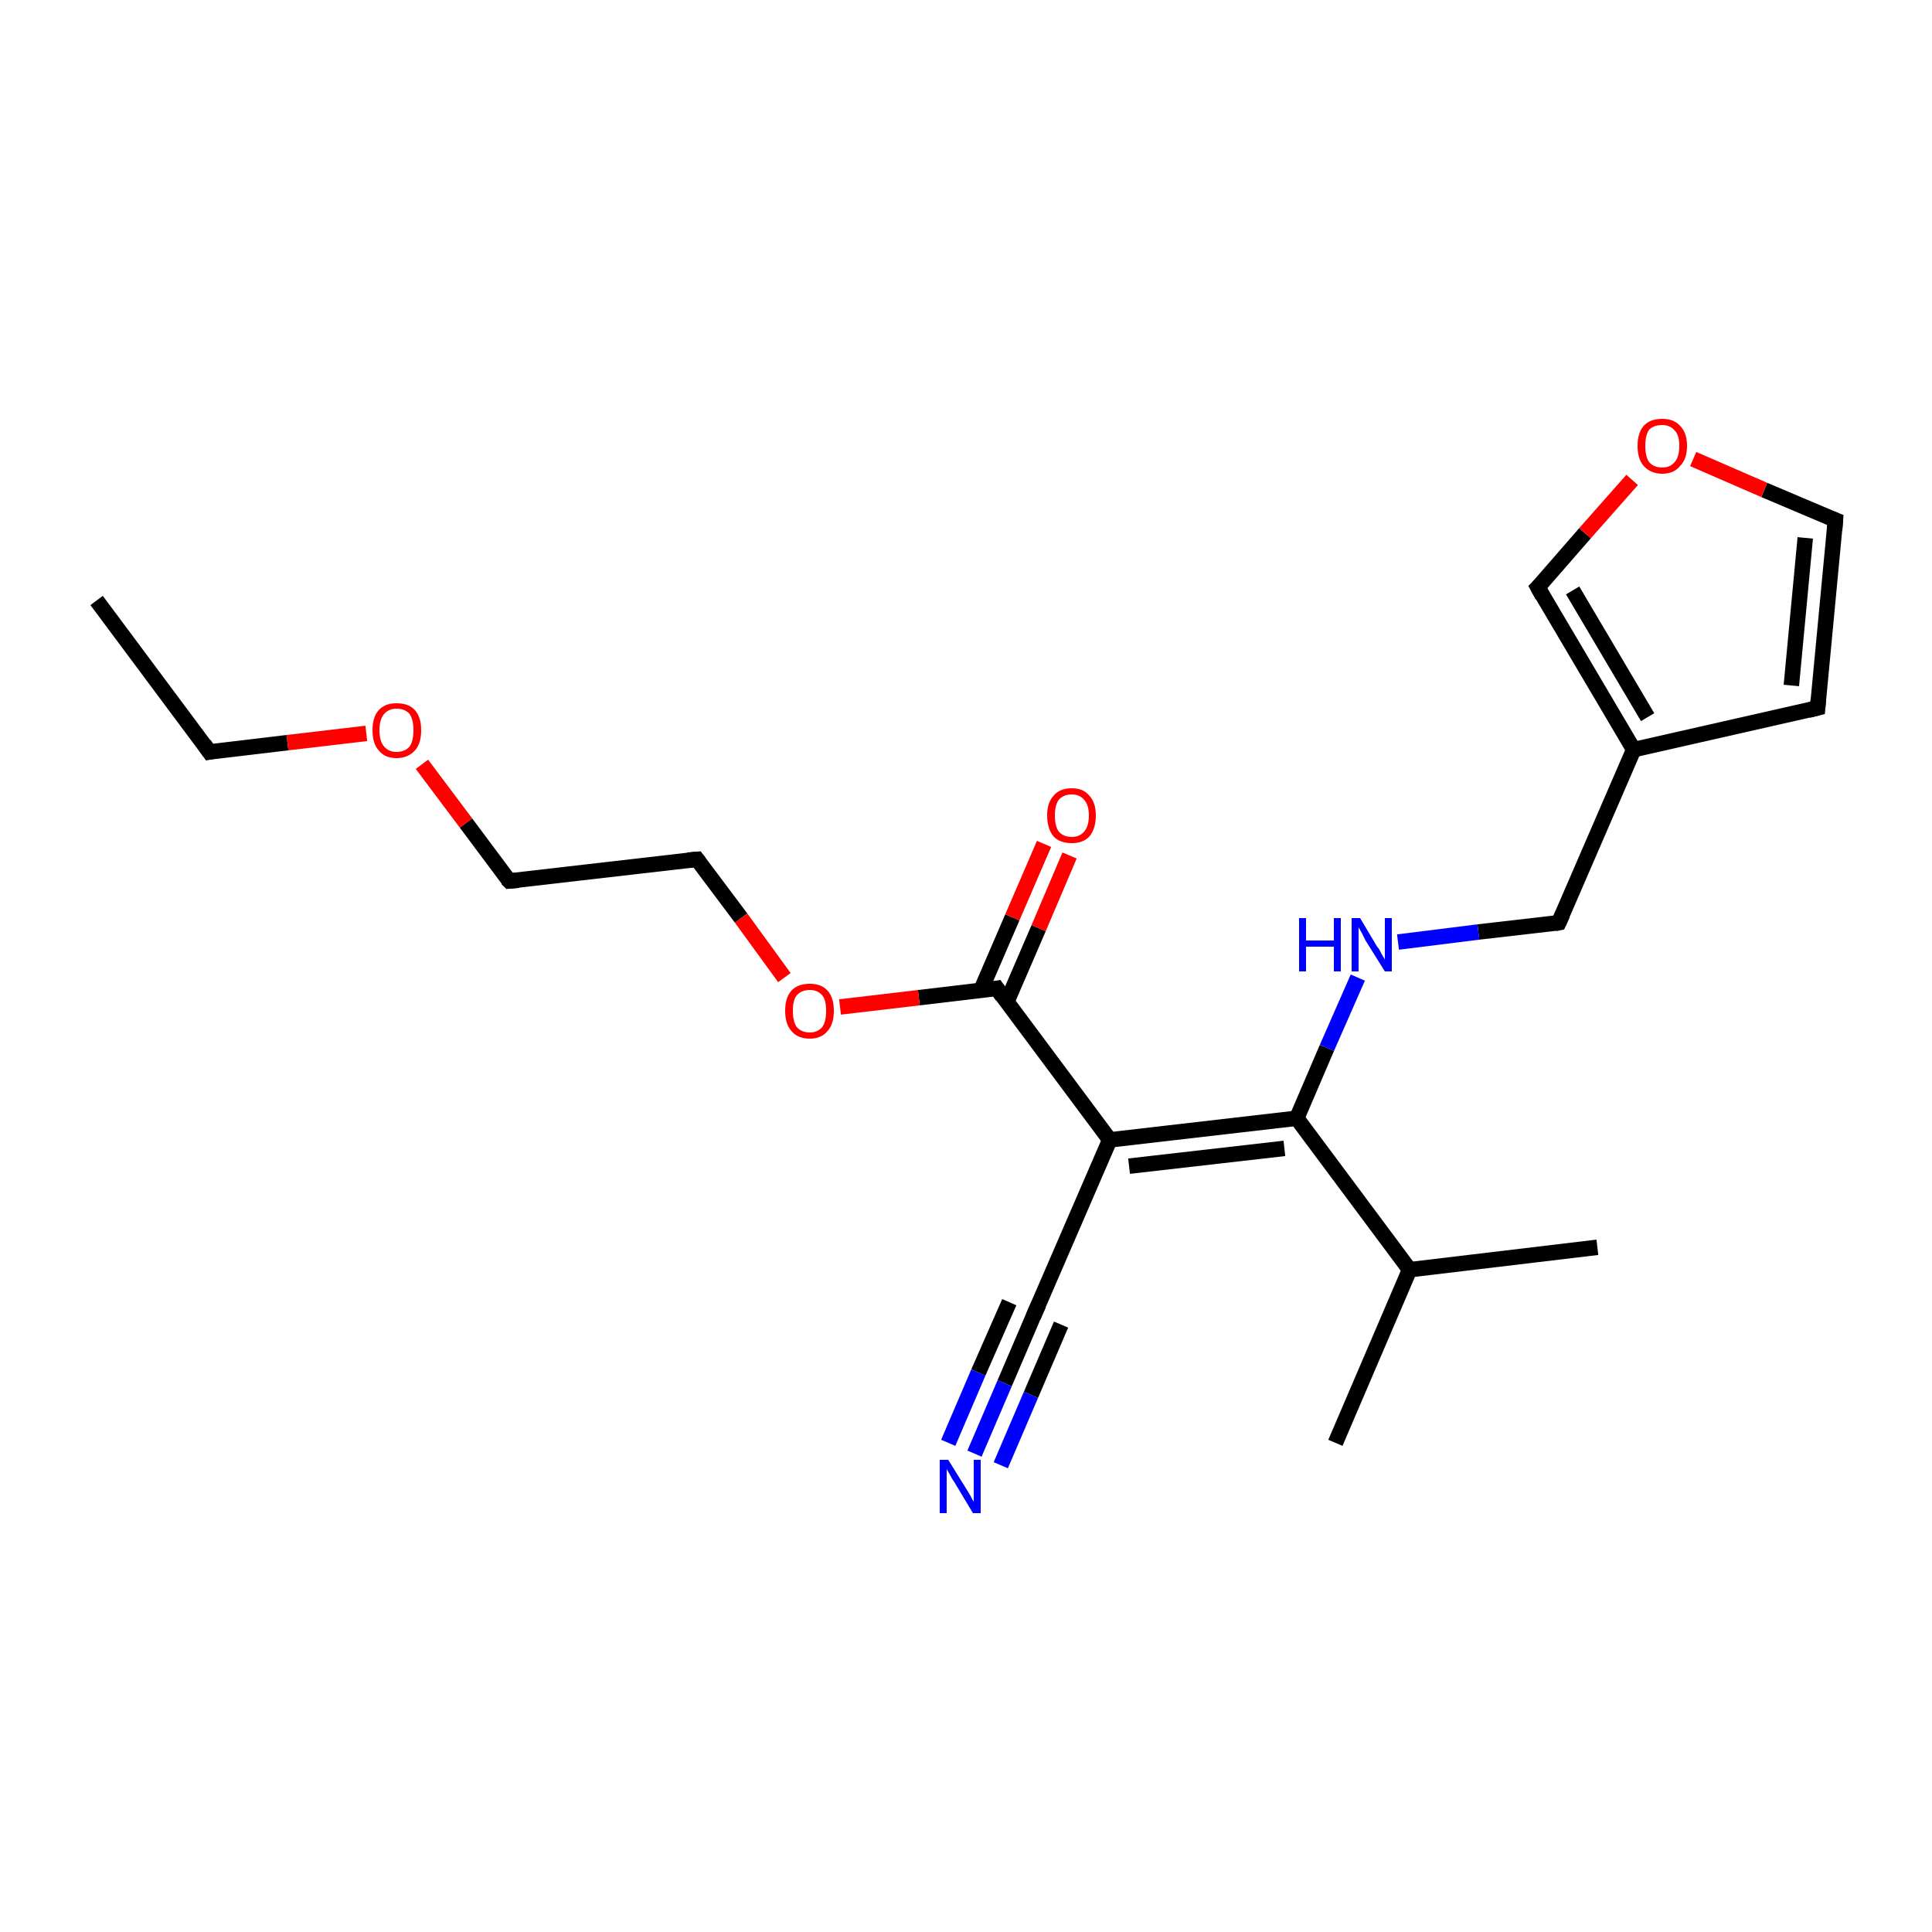 <?xml version='1.0' encoding='iso-8859-1'?>
<svg version='1.1' baseProfile='full'
              xmlns='http://www.w3.org/2000/svg'
                      xmlns:rdkit='http://www.rdkit.org/xml'
                      xmlns:xlink='http://www.w3.org/1999/xlink'
                  xml:space='preserve'
width='250px' height='250px' viewBox='0 0 250 250'>
<!-- END OF HEADER -->
<rect style='opacity:1.0;fill:#FFFFFF;stroke:none' width='250.0' height='250.0' x='0.0' y='0.0'> </rect>
<path class='bond-0 atom-0 atom-3' d='M 12.5,77.7 L 27.1,97.3' style='fill:none;fill-rule:evenodd;stroke:#000000;stroke-width:2.0px;stroke-linecap:butt;stroke-linejoin:miter;stroke-opacity:1' />
<path class='bond-1 atom-1 atom-11' d='M 172.8,186.7 L 182.4,164.3' style='fill:none;fill-rule:evenodd;stroke:#000000;stroke-width:2.0px;stroke-linecap:butt;stroke-linejoin:miter;stroke-opacity:1' />
<path class='bond-2 atom-2 atom-11' d='M 206.7,161.4 L 182.4,164.3' style='fill:none;fill-rule:evenodd;stroke:#000000;stroke-width:2.0px;stroke-linecap:butt;stroke-linejoin:miter;stroke-opacity:1' />
<path class='bond-3 atom-3 atom-19' d='M 27.1,97.3 L 37.2,96.1' style='fill:none;fill-rule:evenodd;stroke:#000000;stroke-width:2.0px;stroke-linecap:butt;stroke-linejoin:miter;stroke-opacity:1' />
<path class='bond-3 atom-3 atom-19' d='M 37.2,96.1 L 47.4,94.9' style='fill:none;fill-rule:evenodd;stroke:#FF0000;stroke-width:2.0px;stroke-linecap:butt;stroke-linejoin:miter;stroke-opacity:1' />
<path class='bond-4 atom-4 atom-5' d='M 235.2,91.6 L 237.5,67.3' style='fill:none;fill-rule:evenodd;stroke:#000000;stroke-width:2.0px;stroke-linecap:butt;stroke-linejoin:miter;stroke-opacity:1' />
<path class='bond-4 atom-4 atom-5' d='M 231.8,88.7 L 233.6,69.6' style='fill:none;fill-rule:evenodd;stroke:#000000;stroke-width:2.0px;stroke-linecap:butt;stroke-linejoin:miter;stroke-opacity:1' />
<path class='bond-5 atom-4 atom-12' d='M 235.2,91.6 L 211.4,97.0' style='fill:none;fill-rule:evenodd;stroke:#000000;stroke-width:2.0px;stroke-linecap:butt;stroke-linejoin:miter;stroke-opacity:1' />
<path class='bond-6 atom-5 atom-20' d='M 237.5,67.3 L 228.3,63.4' style='fill:none;fill-rule:evenodd;stroke:#000000;stroke-width:2.0px;stroke-linecap:butt;stroke-linejoin:miter;stroke-opacity:1' />
<path class='bond-6 atom-5 atom-20' d='M 228.3,63.4 L 219.1,59.4' style='fill:none;fill-rule:evenodd;stroke:#FF0000;stroke-width:2.0px;stroke-linecap:butt;stroke-linejoin:miter;stroke-opacity:1' />
<path class='bond-7 atom-6 atom-7' d='M 65.9,114.0 L 90.2,111.2' style='fill:none;fill-rule:evenodd;stroke:#000000;stroke-width:2.0px;stroke-linecap:butt;stroke-linejoin:miter;stroke-opacity:1' />
<path class='bond-8 atom-6 atom-19' d='M 65.9,114.0 L 60.3,106.5' style='fill:none;fill-rule:evenodd;stroke:#000000;stroke-width:2.0px;stroke-linecap:butt;stroke-linejoin:miter;stroke-opacity:1' />
<path class='bond-8 atom-6 atom-19' d='M 60.3,106.5 L 54.6,98.9' style='fill:none;fill-rule:evenodd;stroke:#FF0000;stroke-width:2.0px;stroke-linecap:butt;stroke-linejoin:miter;stroke-opacity:1' />
<path class='bond-9 atom-7 atom-21' d='M 90.2,111.2 L 95.9,118.8' style='fill:none;fill-rule:evenodd;stroke:#000000;stroke-width:2.0px;stroke-linecap:butt;stroke-linejoin:miter;stroke-opacity:1' />
<path class='bond-9 atom-7 atom-21' d='M 95.9,118.8 L 101.5,126.5' style='fill:none;fill-rule:evenodd;stroke:#FF0000;stroke-width:2.0px;stroke-linecap:butt;stroke-linejoin:miter;stroke-opacity:1' />
<path class='bond-10 atom-8 atom-13' d='M 133.9,169.9 L 143.6,147.5' style='fill:none;fill-rule:evenodd;stroke:#000000;stroke-width:2.0px;stroke-linecap:butt;stroke-linejoin:miter;stroke-opacity:1' />
<path class='bond-11 atom-8 atom-16' d='M 133.9,169.9 L 130.0,179.0' style='fill:none;fill-rule:evenodd;stroke:#000000;stroke-width:2.0px;stroke-linecap:butt;stroke-linejoin:miter;stroke-opacity:1' />
<path class='bond-11 atom-8 atom-16' d='M 130.0,179.0 L 126.1,188.1' style='fill:none;fill-rule:evenodd;stroke:#0000FF;stroke-width:2.0px;stroke-linecap:butt;stroke-linejoin:miter;stroke-opacity:1' />
<path class='bond-11 atom-8 atom-16' d='M 137.3,171.4 L 133.4,180.5' style='fill:none;fill-rule:evenodd;stroke:#000000;stroke-width:2.0px;stroke-linecap:butt;stroke-linejoin:miter;stroke-opacity:1' />
<path class='bond-11 atom-8 atom-16' d='M 133.4,180.5 L 129.5,189.6' style='fill:none;fill-rule:evenodd;stroke:#0000FF;stroke-width:2.0px;stroke-linecap:butt;stroke-linejoin:miter;stroke-opacity:1' />
<path class='bond-11 atom-8 atom-16' d='M 130.6,168.5 L 126.6,177.6' style='fill:none;fill-rule:evenodd;stroke:#000000;stroke-width:2.0px;stroke-linecap:butt;stroke-linejoin:miter;stroke-opacity:1' />
<path class='bond-11 atom-8 atom-16' d='M 126.6,177.6 L 122.7,186.7' style='fill:none;fill-rule:evenodd;stroke:#0000FF;stroke-width:2.0px;stroke-linecap:butt;stroke-linejoin:miter;stroke-opacity:1' />
<path class='bond-12 atom-9 atom-12' d='M 201.7,119.4 L 211.4,97.0' style='fill:none;fill-rule:evenodd;stroke:#000000;stroke-width:2.0px;stroke-linecap:butt;stroke-linejoin:miter;stroke-opacity:1' />
<path class='bond-13 atom-9 atom-17' d='M 201.7,119.4 L 191.3,120.6' style='fill:none;fill-rule:evenodd;stroke:#000000;stroke-width:2.0px;stroke-linecap:butt;stroke-linejoin:miter;stroke-opacity:1' />
<path class='bond-13 atom-9 atom-17' d='M 191.3,120.6 L 180.9,121.9' style='fill:none;fill-rule:evenodd;stroke:#0000FF;stroke-width:2.0px;stroke-linecap:butt;stroke-linejoin:miter;stroke-opacity:1' />
<path class='bond-14 atom-10 atom-12' d='M 199.0,76.0 L 211.4,97.0' style='fill:none;fill-rule:evenodd;stroke:#000000;stroke-width:2.0px;stroke-linecap:butt;stroke-linejoin:miter;stroke-opacity:1' />
<path class='bond-14 atom-10 atom-12' d='M 203.5,76.4 L 213.2,92.8' style='fill:none;fill-rule:evenodd;stroke:#000000;stroke-width:2.0px;stroke-linecap:butt;stroke-linejoin:miter;stroke-opacity:1' />
<path class='bond-15 atom-10 atom-20' d='M 199.0,76.0 L 205.1,69.0' style='fill:none;fill-rule:evenodd;stroke:#000000;stroke-width:2.0px;stroke-linecap:butt;stroke-linejoin:miter;stroke-opacity:1' />
<path class='bond-15 atom-10 atom-20' d='M 205.1,69.0 L 211.2,62.1' style='fill:none;fill-rule:evenodd;stroke:#FF0000;stroke-width:2.0px;stroke-linecap:butt;stroke-linejoin:miter;stroke-opacity:1' />
<path class='bond-16 atom-11 atom-14' d='M 182.4,164.3 L 167.8,144.7' style='fill:none;fill-rule:evenodd;stroke:#000000;stroke-width:2.0px;stroke-linecap:butt;stroke-linejoin:miter;stroke-opacity:1' />
<path class='bond-17 atom-13 atom-14' d='M 143.6,147.5 L 167.8,144.7' style='fill:none;fill-rule:evenodd;stroke:#000000;stroke-width:2.0px;stroke-linecap:butt;stroke-linejoin:miter;stroke-opacity:1' />
<path class='bond-17 atom-13 atom-14' d='M 146.1,150.9 L 166.2,148.6' style='fill:none;fill-rule:evenodd;stroke:#000000;stroke-width:2.0px;stroke-linecap:butt;stroke-linejoin:miter;stroke-opacity:1' />
<path class='bond-18 atom-13 atom-15' d='M 143.6,147.5 L 129.0,127.9' style='fill:none;fill-rule:evenodd;stroke:#000000;stroke-width:2.0px;stroke-linecap:butt;stroke-linejoin:miter;stroke-opacity:1' />
<path class='bond-19 atom-14 atom-17' d='M 167.8,144.7 L 171.7,135.6' style='fill:none;fill-rule:evenodd;stroke:#000000;stroke-width:2.0px;stroke-linecap:butt;stroke-linejoin:miter;stroke-opacity:1' />
<path class='bond-19 atom-14 atom-17' d='M 171.7,135.6 L 175.7,126.5' style='fill:none;fill-rule:evenodd;stroke:#0000FF;stroke-width:2.0px;stroke-linecap:butt;stroke-linejoin:miter;stroke-opacity:1' />
<path class='bond-20 atom-15 atom-18' d='M 130.3,129.6 L 134.4,120.1' style='fill:none;fill-rule:evenodd;stroke:#000000;stroke-width:2.0px;stroke-linecap:butt;stroke-linejoin:miter;stroke-opacity:1' />
<path class='bond-20 atom-15 atom-18' d='M 134.4,120.1 L 138.4,110.7' style='fill:none;fill-rule:evenodd;stroke:#FF0000;stroke-width:2.0px;stroke-linecap:butt;stroke-linejoin:miter;stroke-opacity:1' />
<path class='bond-20 atom-15 atom-18' d='M 126.9,128.2 L 131.0,118.7' style='fill:none;fill-rule:evenodd;stroke:#000000;stroke-width:2.0px;stroke-linecap:butt;stroke-linejoin:miter;stroke-opacity:1' />
<path class='bond-20 atom-15 atom-18' d='M 131.0,118.7 L 135.1,109.2' style='fill:none;fill-rule:evenodd;stroke:#FF0000;stroke-width:2.0px;stroke-linecap:butt;stroke-linejoin:miter;stroke-opacity:1' />
<path class='bond-21 atom-15 atom-21' d='M 129.0,127.9 L 118.9,129.1' style='fill:none;fill-rule:evenodd;stroke:#000000;stroke-width:2.0px;stroke-linecap:butt;stroke-linejoin:miter;stroke-opacity:1' />
<path class='bond-21 atom-15 atom-21' d='M 118.9,129.1 L 108.7,130.3' style='fill:none;fill-rule:evenodd;stroke:#FF0000;stroke-width:2.0px;stroke-linecap:butt;stroke-linejoin:miter;stroke-opacity:1' />
<path d='M 26.4,96.3 L 27.1,97.3 L 27.6,97.2' style='fill:none;stroke:#000000;stroke-width:2.0px;stroke-linecap:butt;stroke-linejoin:miter;stroke-opacity:1;' />
<path d='M 235.3,90.4 L 235.2,91.6 L 234.0,91.9' style='fill:none;stroke:#000000;stroke-width:2.0px;stroke-linecap:butt;stroke-linejoin:miter;stroke-opacity:1;' />
<path d='M 237.4,68.6 L 237.5,67.3 L 237.0,67.1' style='fill:none;stroke:#000000;stroke-width:2.0px;stroke-linecap:butt;stroke-linejoin:miter;stroke-opacity:1;' />
<path d='M 67.1,113.9 L 65.9,114.0 L 65.6,113.7' style='fill:none;stroke:#000000;stroke-width:2.0px;stroke-linecap:butt;stroke-linejoin:miter;stroke-opacity:1;' />
<path d='M 89.0,111.3 L 90.2,111.2 L 90.5,111.6' style='fill:none;stroke:#000000;stroke-width:2.0px;stroke-linecap:butt;stroke-linejoin:miter;stroke-opacity:1;' />
<path d='M 134.4,168.8 L 133.9,169.9 L 133.7,170.4' style='fill:none;stroke:#000000;stroke-width:2.0px;stroke-linecap:butt;stroke-linejoin:miter;stroke-opacity:1;' />
<path d='M 202.2,118.3 L 201.7,119.4 L 201.2,119.5' style='fill:none;stroke:#000000;stroke-width:2.0px;stroke-linecap:butt;stroke-linejoin:miter;stroke-opacity:1;' />
<path d='M 199.6,77.1 L 199.0,76.0 L 199.3,75.7' style='fill:none;stroke:#000000;stroke-width:2.0px;stroke-linecap:butt;stroke-linejoin:miter;stroke-opacity:1;' />
<path d='M 129.7,128.9 L 129.0,127.9 L 128.5,128.0' style='fill:none;stroke:#000000;stroke-width:2.0px;stroke-linecap:butt;stroke-linejoin:miter;stroke-opacity:1;' />
<path class='atom-16' d='M 122.7 188.9
L 125.0 192.6
Q 125.2 192.9, 125.6 193.6
Q 125.9 194.2, 126.0 194.3
L 126.0 188.9
L 126.9 188.9
L 126.9 195.8
L 125.9 195.8
L 123.5 191.8
Q 123.2 191.4, 122.9 190.8
Q 122.6 190.3, 122.5 190.1
L 122.5 195.8
L 121.6 195.8
L 121.6 188.9
L 122.7 188.9
' fill='#0000FF'/>
<path class='atom-17' d='M 168.1 118.8
L 169.0 118.8
L 169.0 121.7
L 172.6 121.7
L 172.6 118.8
L 173.5 118.8
L 173.5 125.7
L 172.6 125.7
L 172.6 122.5
L 169.0 122.5
L 169.0 125.7
L 168.1 125.7
L 168.1 118.8
' fill='#0000FF'/>
<path class='atom-17' d='M 176.0 118.8
L 178.2 122.5
Q 178.5 122.8, 178.8 123.5
Q 179.2 124.1, 179.2 124.2
L 179.2 118.8
L 180.1 118.8
L 180.1 125.7
L 179.2 125.7
L 176.7 121.7
Q 176.5 121.3, 176.2 120.7
Q 175.9 120.2, 175.8 120.0
L 175.8 125.7
L 174.9 125.7
L 174.9 118.8
L 176.0 118.8
' fill='#0000FF'/>
<path class='atom-18' d='M 135.5 105.5
Q 135.5 103.9, 136.3 103.0
Q 137.1 102.0, 138.7 102.0
Q 140.2 102.0, 141.0 103.0
Q 141.8 103.9, 141.8 105.5
Q 141.8 107.2, 141.0 108.2
Q 140.2 109.1, 138.7 109.1
Q 137.1 109.1, 136.3 108.2
Q 135.5 107.2, 135.5 105.5
M 138.7 108.3
Q 139.7 108.3, 140.3 107.6
Q 140.9 106.9, 140.9 105.5
Q 140.9 104.2, 140.3 103.5
Q 139.7 102.8, 138.7 102.8
Q 137.6 102.8, 137.0 103.5
Q 136.5 104.2, 136.5 105.5
Q 136.5 106.9, 137.0 107.6
Q 137.6 108.3, 138.7 108.3
' fill='#FF0000'/>
<path class='atom-19' d='M 48.2 94.5
Q 48.2 92.8, 49.0 91.9
Q 49.8 91.0, 51.3 91.0
Q 52.9 91.0, 53.7 91.9
Q 54.5 92.8, 54.5 94.5
Q 54.5 96.2, 53.7 97.1
Q 52.8 98.1, 51.3 98.1
Q 49.8 98.1, 49.0 97.1
Q 48.2 96.2, 48.2 94.5
M 51.3 97.3
Q 52.4 97.3, 53.0 96.6
Q 53.5 95.9, 53.5 94.5
Q 53.5 93.1, 53.0 92.4
Q 52.4 91.7, 51.3 91.7
Q 50.3 91.7, 49.7 92.4
Q 49.1 93.1, 49.1 94.5
Q 49.1 95.9, 49.7 96.6
Q 50.3 97.3, 51.3 97.3
' fill='#FF0000'/>
<path class='atom-20' d='M 211.9 57.7
Q 211.9 56.0, 212.7 55.1
Q 213.5 54.2, 215.1 54.2
Q 216.6 54.2, 217.4 55.1
Q 218.3 56.0, 218.3 57.7
Q 218.3 59.4, 217.4 60.3
Q 216.6 61.3, 215.1 61.3
Q 213.6 61.3, 212.7 60.3
Q 211.9 59.4, 211.9 57.7
M 215.1 60.5
Q 216.1 60.5, 216.7 59.8
Q 217.3 59.1, 217.3 57.7
Q 217.3 56.3, 216.7 55.7
Q 216.1 55.0, 215.1 55.0
Q 214.0 55.0, 213.4 55.6
Q 212.9 56.3, 212.9 57.7
Q 212.9 59.1, 213.4 59.8
Q 214.0 60.5, 215.1 60.5
' fill='#FF0000'/>
<path class='atom-21' d='M 101.6 130.8
Q 101.6 129.1, 102.4 128.2
Q 103.2 127.3, 104.8 127.3
Q 106.3 127.3, 107.1 128.2
Q 107.9 129.1, 107.9 130.8
Q 107.9 132.5, 107.1 133.4
Q 106.3 134.4, 104.8 134.4
Q 103.2 134.4, 102.4 133.4
Q 101.6 132.5, 101.6 130.8
M 104.8 133.6
Q 105.8 133.6, 106.4 132.9
Q 106.9 132.2, 106.9 130.8
Q 106.9 129.4, 106.4 128.8
Q 105.8 128.1, 104.8 128.1
Q 103.7 128.1, 103.1 128.8
Q 102.6 129.4, 102.6 130.8
Q 102.6 132.2, 103.1 132.9
Q 103.7 133.6, 104.8 133.6
' fill='#FF0000'/>
</svg>
